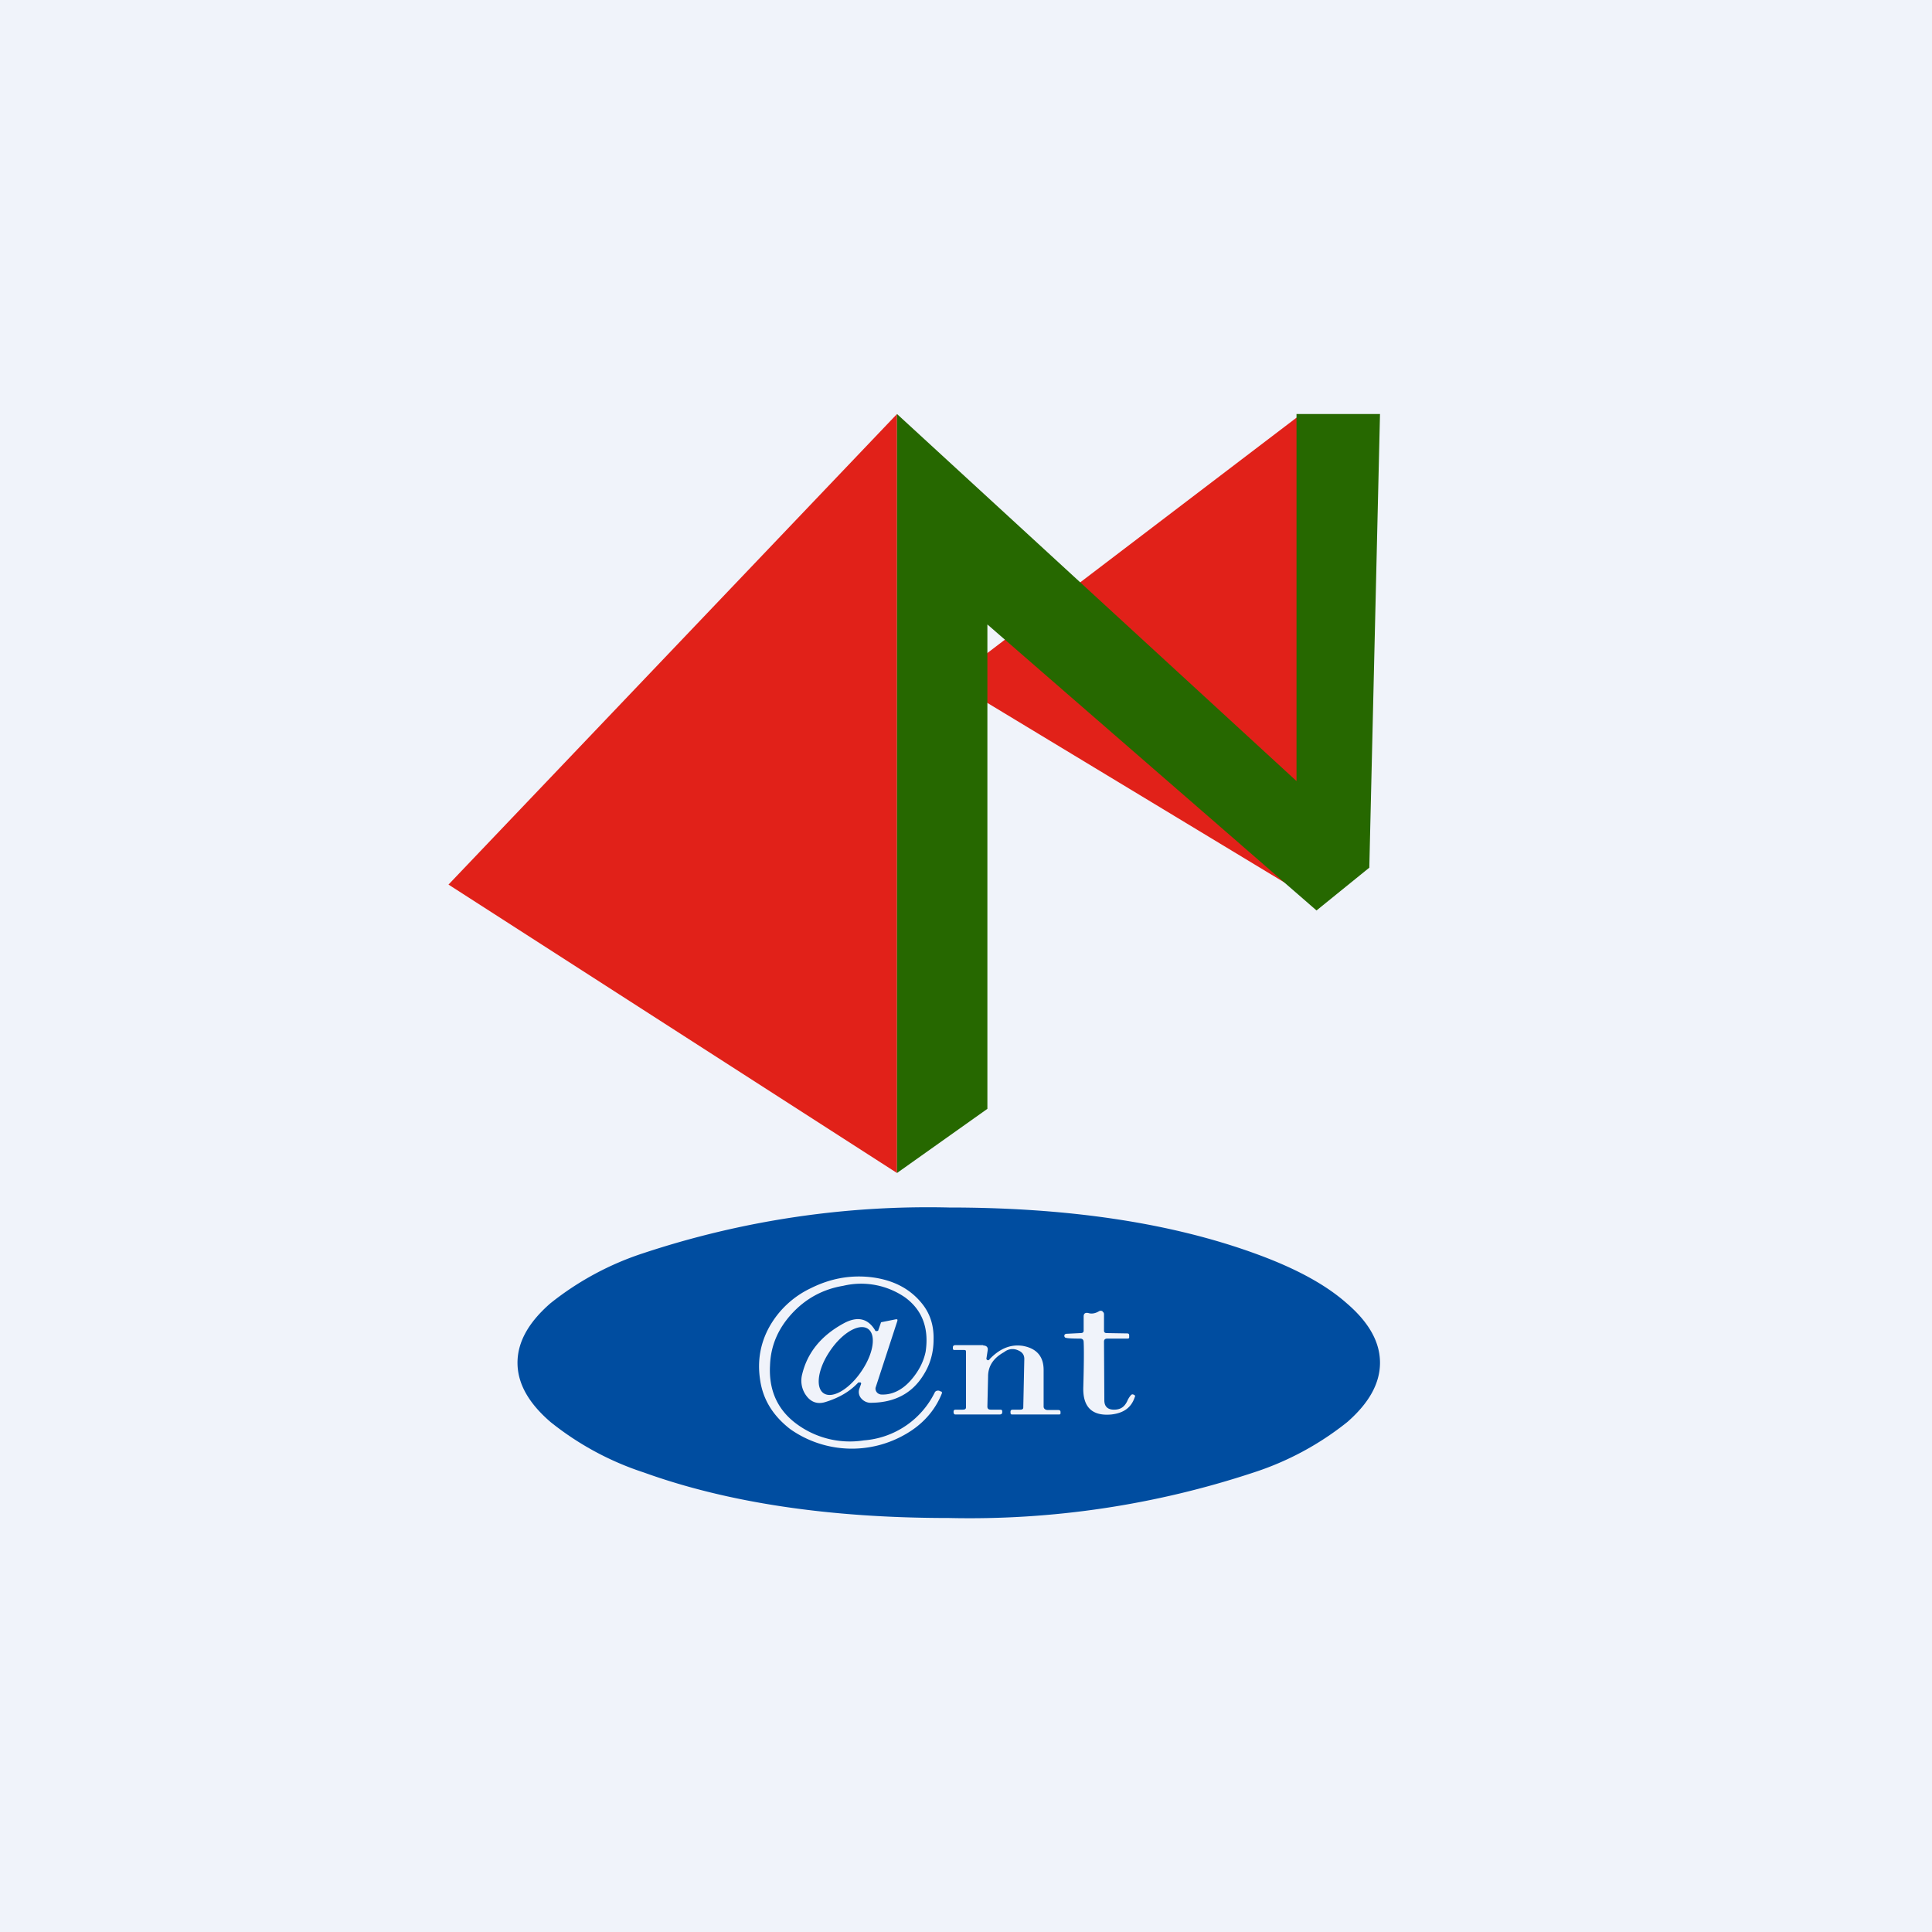 <!-- by TradingView --><svg width="56" height="56" viewBox="0 0 56 56" xmlns="http://www.w3.org/2000/svg"><path fill="#F0F3FA" d="M0 0h56v56H0z"/><path d="M26 34V12L13 25.64 26 34ZM37.68 12.03 28 19.4V20l10.19 6.16-.52-14.12Z" fill="#E12119"/><path d="M26 12v22l2.62-1.86V18.1l9.54 8.29 1.53-1.24L40 12h-2.42v10.64L26 12Z" fill="#266800"/><path d="M40 39.5c0 .6-.32 1.17-.95 1.72a8.56 8.56 0 0 1-2.71 1.46A26.21 26.21 0 0 1 27.5 44c-3.45 0-6.4-.44-8.84-1.32a8.56 8.56 0 0 1-2.7-1.46c-.64-.55-.96-1.12-.96-1.72 0-.6.32-1.17.95-1.72a8.56 8.56 0 0 1 2.71-1.46A26.21 26.21 0 0 1 27.5 35c3.45 0 6.4.44 8.84 1.32 1.17.42 2.07.9 2.7 1.46.64.55.96 1.12.96 1.72Z" fill="#004DA0"/><path d="M23.5 37.34c.56-.28 1.14-.39 1.75-.32.66.08 1.16.35 1.51.81.21.28.31.61.3 1 0 .38-.1.72-.29 1.02-.33.54-.84.8-1.5.81a.36.36 0 0 1-.3-.12.28.28 0 0 1-.06-.29l.05-.14c0-.02 0-.03-.02-.04h-.06c-.25.27-.57.45-.96.57-.23.07-.42 0-.56-.2a.73.73 0 0 1-.11-.6c.15-.63.55-1.13 1.22-1.49.38-.2.68-.14.89.2.01.03.03.04.06.03.02 0 .04-.01.04-.03l.07-.2c0-.02.02-.03.04-.03l.4-.08c.04 0 .05 0 .04.05l-.63 1.93c-.01.04 0 .09.03.13.03.04.07.06.12.07.3.02.6-.11.86-.4.24-.27.38-.55.44-.84.1-.67-.09-1.2-.59-1.57a2.24 2.24 0 0 0-1.8-.34c-.6.1-1.1.38-1.5.82-.39.43-.6.92-.62 1.48-.04.7.2 1.25.7 1.65a2.6 2.6 0 0 0 2.02.53 2.5 2.5 0 0 0 2.05-1.38c.02-.05.07-.07.13-.06l.04.02c.04 0 .05.03.04.06-.2.5-.56.9-1.05 1.18a3.1 3.1 0 0 1-3.35-.15c-.5-.39-.79-.86-.87-1.44-.08-.54.01-1.05.27-1.52a2.7 2.7 0 0 1 1.2-1.12Zm5 1.66c.1 0 .14.06.13.13l-.04.26c.03.05.07.05.1 0 .29-.3.6-.43.95-.38.4.07.61.3.61.7v1.06c0 .06.05.1.12.1h.3c.05 0 .07.02.07.06v.03c0 .03-.01.04-.05.04h-1.36c-.03 0-.04-.03-.04-.05v-.03c0-.04.02-.06.07-.06h.21c.06 0 .09-.02.09-.06l.03-1.41c0-.12-.06-.2-.18-.25a.38.38 0 0 0-.36.02l-.06.04c-.3.17-.45.4-.45.7l-.02.87c0 .06.03.09.1.09H29c.03 0 .05.02.05.04v.04c0 .04-.03.06-.08.06h-1.28c-.03 0-.05-.03-.05-.06v-.03c0-.03.02-.05.06-.05h.2c.07 0 .1-.02.1-.07L28 39.2c0-.05 0-.07-.06-.07h-.3l-.02-.03v-.05c0-.04.03-.06.07-.06h.81Zm3.46-.98c.03.02.04.04.04.08v.47c0 .05.03.07.08.07l.6.01c.03 0 .05.02.05.05v.07c0 .02-.02.03-.05.03h-.58c-.06 0-.1.02-.1.09l.01 1.7c0 .18.1.27.28.27.19 0 .3-.08.38-.24a.65.65 0 0 1 .11-.18c.03-.03.05-.03.09-.01.03.01.04.04.02.07-.1.3-.32.46-.68.5-.56.05-.83-.22-.81-.8.02-.7.02-1.14.01-1.3 0-.07-.04-.1-.1-.1-.24 0-.37-.01-.4-.02-.04 0-.06-.03-.06-.06 0-.04.03-.06.07-.06l.4-.02c.06 0 .09-.02.09-.07v-.41c0-.09.05-.12.14-.1.09.03.2.01.3-.05a.1.1 0 0 1 .11 0Zm-6.83.48c-.27-.14-.76.17-1.1.7-.34.52-.4 1.06-.13 1.2.27.14.76-.17 1.1-.7.34-.52.4-1.06.13-1.2Z" fill="#F0F3FA"/></svg>